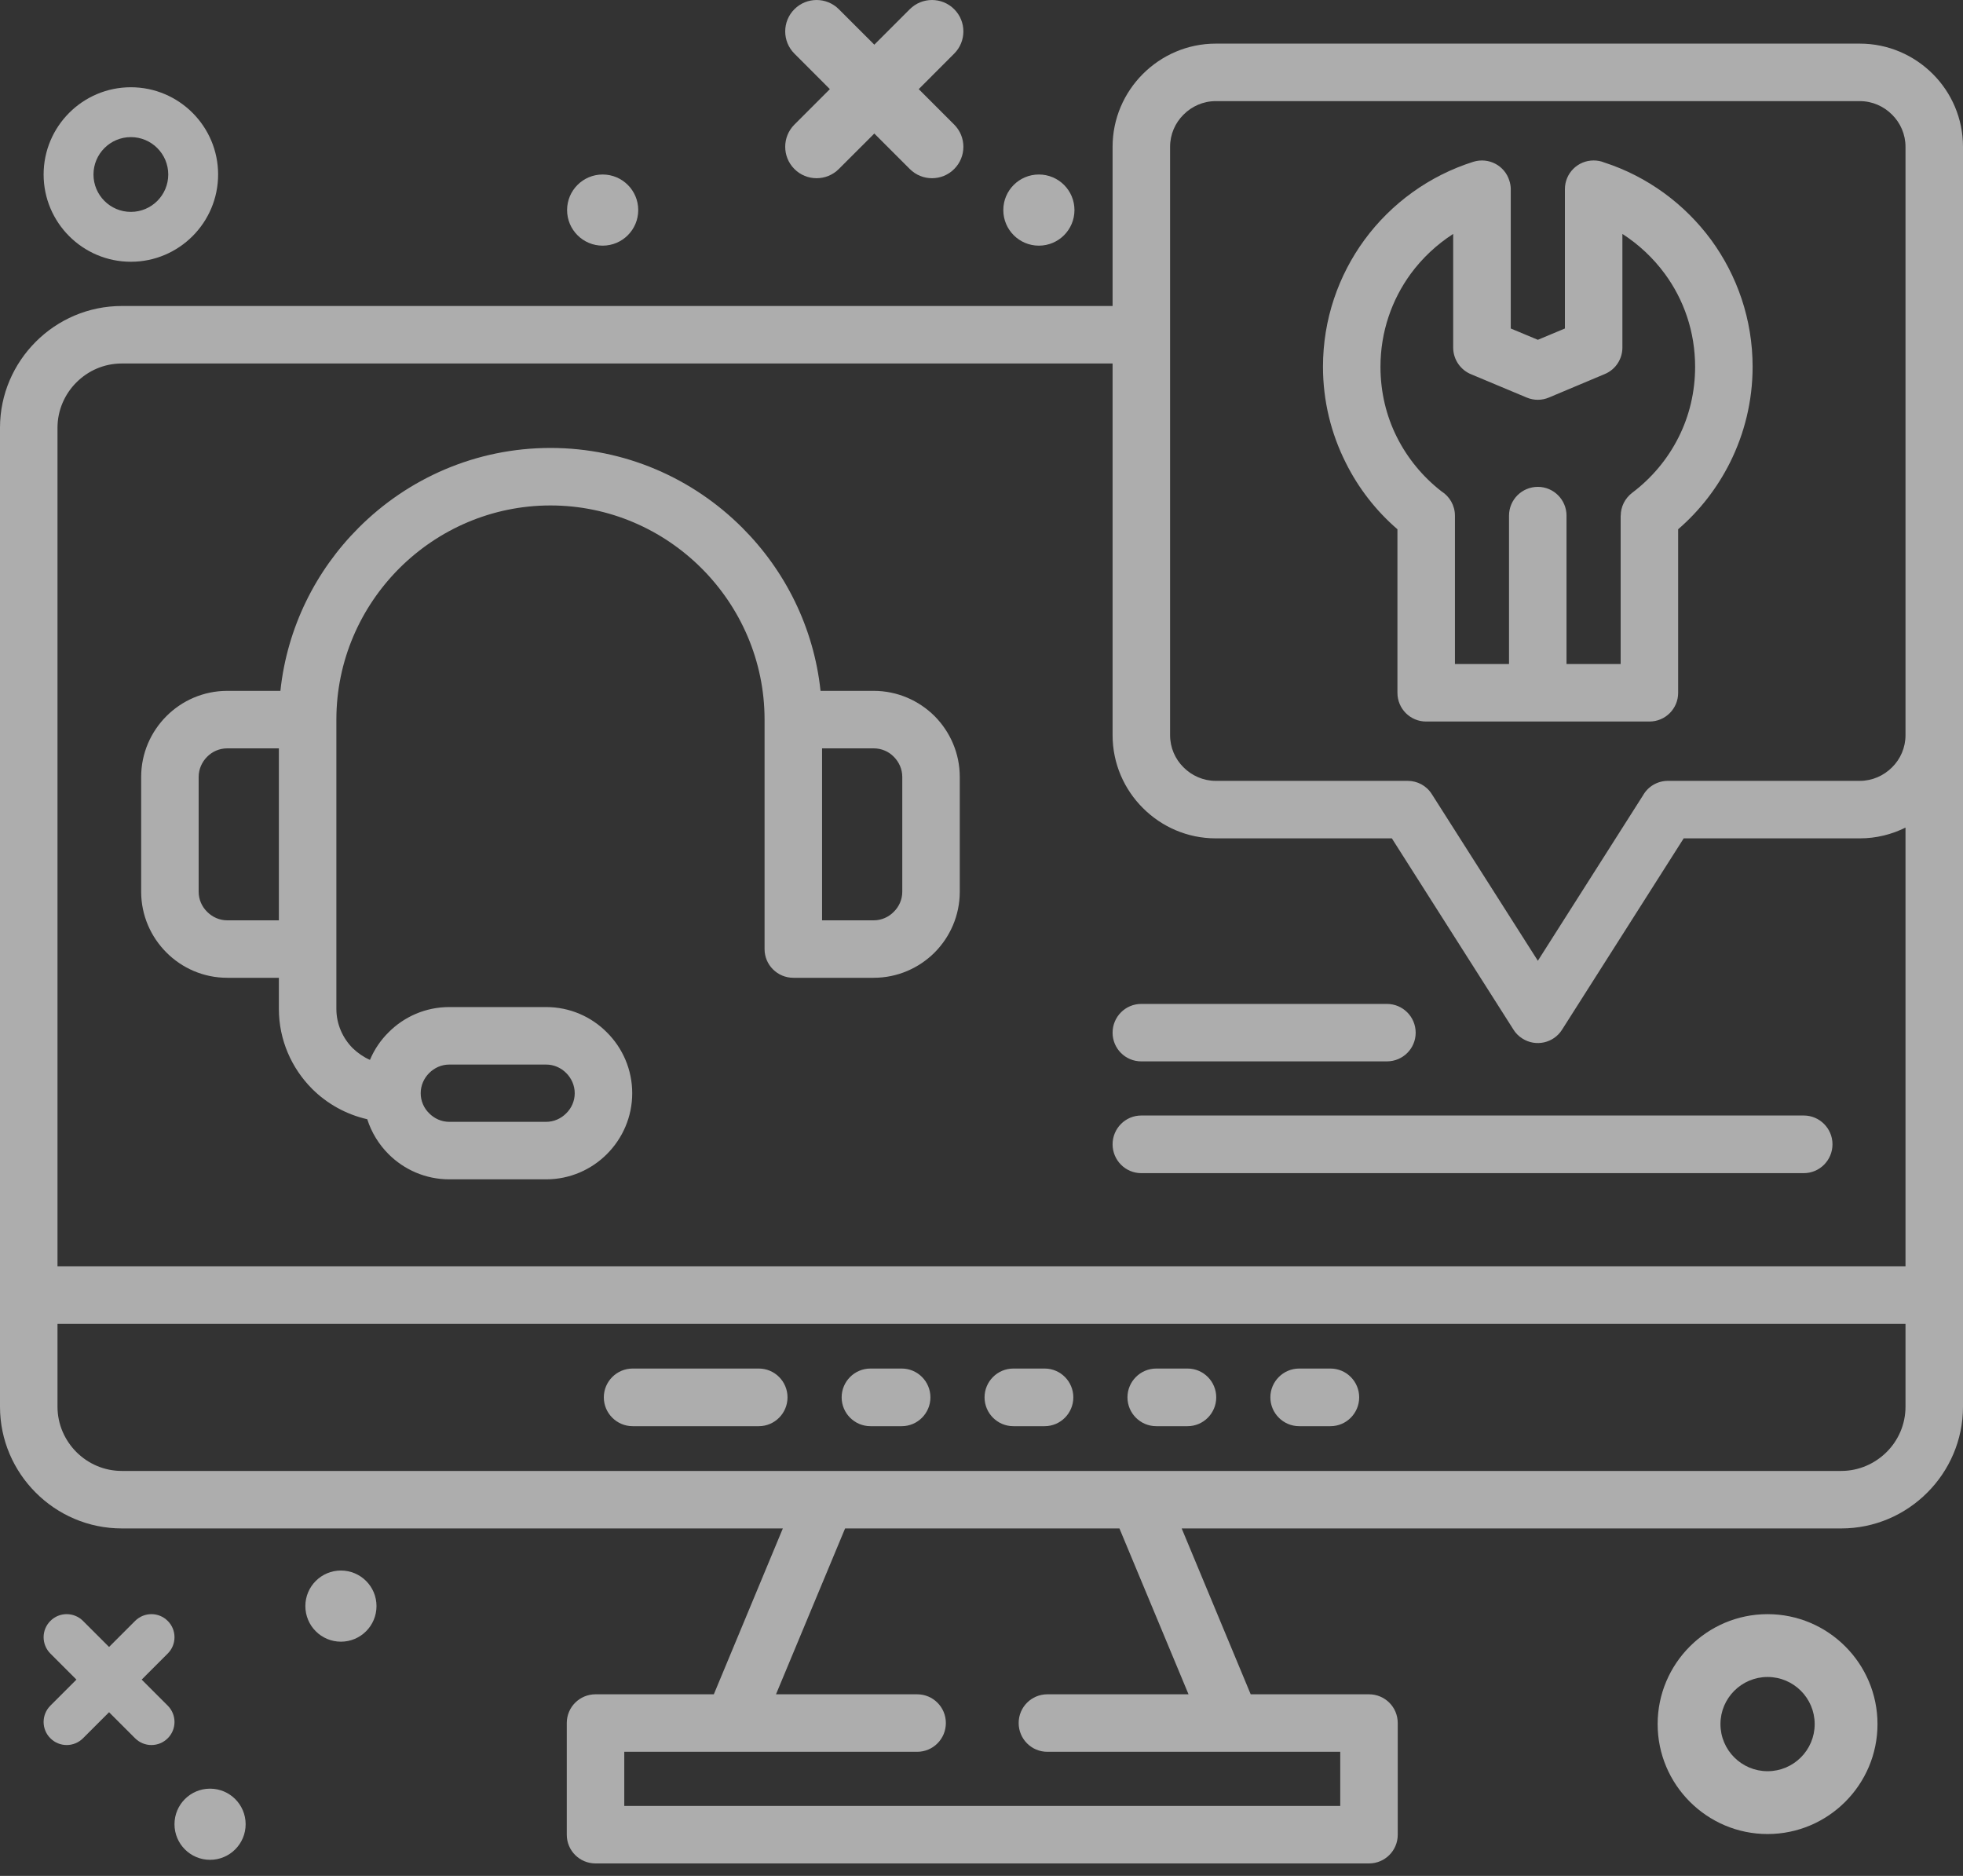 <svg width="45" height="43" viewBox="0 0 45 43" fill="none" xmlns="http://www.w3.org/2000/svg">
<rect x="0" y="0" width="45" height="43" fill="#333333" stroke="none"/>
<g opacity="0.6">
<path d="M40.52 37C39.131 37 38 38.131 38 39.52C38 40.909 39.131 42.04 40.52 42.04C41.909 42.04 43.04 40.909 43.04 39.52C43.04 38.131 41.909 37 40.52 37ZM40.52 40.6C39.924 40.6 39.44 40.116 39.44 39.52C39.44 38.924 39.924 38.44 40.52 38.44C41.116 38.44 41.6 38.924 41.6 39.52C41.6 40.116 41.116 40.6 40.52 40.6Z" fill="white"/>
<path d="M3 2C1.897 2 1 2.897 1 4C1 5.103 1.897 6 3 6C4.103 6 5 5.103 5 4C5 2.897 4.103 2 3 2ZM3 4.857C2.527 4.857 2.143 4.473 2.143 4C2.143 3.527 2.527 3.143 3 3.143C3.473 3.143 3.857 3.527 3.857 4C3.857 4.473 3.473 4.857 3 4.857Z" fill="white"/>
<path d="M23.815 4C23.365 4 23 4.365 23 4.815C23 5.266 23.365 5.631 23.815 5.631C24.266 5.631 24.631 5.266 24.631 4.815C24.631 4.365 24.266 4 23.815 4Z" fill="white"/>
<path d="M13.815 4C13.365 4 13 4.365 13 4.815C13 5.266 13.365 5.631 13.815 5.631C14.266 5.631 14.631 5.266 14.631 4.815C14.631 4.365 14.266 4 13.815 4Z" fill="white"/>
<path d="M7.815 36C7.365 36 7 36.365 7 36.815C7 37.266 7.365 37.631 7.815 37.631C8.266 37.631 8.631 37.266 8.631 36.815C8.631 36.365 8.266 36 7.815 36Z" fill="white"/>
<path d="M4.815 41C4.365 41 4 41.365 4 41.815C4 42.266 4.365 42.631 4.815 42.631C5.266 42.631 5.631 42.266 5.631 41.815C5.631 41.365 5.266 41 4.815 41Z" fill="white"/>
<path d="M21.874 0.211C21.593 -0.07 21.137 -0.07 20.856 0.211L20.043 1.024L19.229 0.211C18.948 -0.07 18.492 -0.07 18.211 0.211C17.93 0.492 17.93 0.948 18.211 1.229L19.024 2.043L18.211 2.856C17.93 3.137 17.93 3.593 18.211 3.874C18.351 4.015 18.536 4.085 18.72 4.085C18.904 4.085 19.088 4.015 19.229 3.874L20.043 3.061L20.856 3.874C20.997 4.015 21.181 4.085 21.365 4.085C21.549 4.085 21.734 4.015 21.874 3.874C22.155 3.593 22.155 3.137 21.874 2.856L21.061 2.043L21.874 1.229C22.155 0.948 22.155 0.492 21.874 0.211Z" fill="white"/>
<path d="M3.845 37.155C3.639 36.948 3.304 36.948 3.097 37.155L2.5 37.752L1.903 37.155C1.696 36.948 1.361 36.948 1.155 37.155C0.948 37.361 0.948 37.696 1.155 37.903L1.752 38.5L1.155 39.097C0.948 39.304 0.948 39.639 1.155 39.845C1.258 39.948 1.393 40 1.529 40C1.664 40 1.799 39.948 1.903 39.845L2.5 39.248L3.097 39.845C3.201 39.948 3.336 40 3.471 40C3.607 40 3.742 39.948 3.845 39.845C4.052 39.639 4.052 39.304 3.845 39.097L3.248 38.5L3.845 37.903C4.052 37.696 4.052 37.361 3.845 37.155Z" fill="white"/>
<path d="M36.771 3.723C37.765 4.044 38.619 4.675 39.225 5.497C39.823 6.314 40.177 7.321 40.177 8.407C40.177 9.192 39.99 9.939 39.658 10.604C39.364 11.19 38.961 11.708 38.47 12.132V15.881C38.47 16.245 38.176 16.539 37.812 16.539H32.692C32.329 16.539 32.035 16.245 32.035 15.881V12.132C31.544 11.708 31.14 11.19 30.849 10.604C30.515 9.939 30.328 9.192 30.328 8.407C30.328 7.321 30.682 6.314 31.28 5.497C31.893 4.662 32.765 4.027 33.776 3.708C34.125 3.601 34.494 3.793 34.601 4.142C34.621 4.204 34.633 4.271 34.633 4.336V7.53L35.254 7.789L35.874 7.53V4.336C35.874 3.972 36.168 3.678 36.532 3.678C36.616 3.678 36.699 3.693 36.771 3.723ZM10.3 23.084H12.52C13.063 23.084 13.556 23.305 13.912 23.664C14.271 24.02 14.493 24.516 14.493 25.059C14.493 25.602 14.271 26.096 13.912 26.455C13.556 26.811 13.063 27.033 12.52 27.033H10.3C9.756 27.033 9.263 26.811 8.907 26.455C8.685 26.233 8.516 25.959 8.419 25.655C7.933 25.545 7.494 25.298 7.153 24.957C6.685 24.486 6.393 23.839 6.393 23.126V22.413H5.21C4.666 22.413 4.173 22.192 3.817 21.835C3.458 21.477 3.236 20.983 3.236 20.44V17.809C3.236 17.266 3.458 16.773 3.817 16.414C4.173 16.058 4.666 15.836 5.21 15.836H6.428C6.582 14.384 7.24 13.078 8.222 12.097C9.35 10.968 10.905 10.268 12.619 10.268C14.333 10.268 15.888 10.968 17.016 12.097C17.998 13.078 18.656 14.384 18.81 15.836H20.028C20.572 15.836 21.065 16.058 21.424 16.414C21.78 16.773 22.002 17.266 22.002 17.809V20.44C22.002 20.983 21.78 21.477 21.424 21.835C21.065 22.192 20.572 22.413 20.028 22.413H18.187C17.823 22.413 17.527 22.119 17.527 21.756V16.494C17.527 15.146 16.974 13.918 16.084 13.028C15.195 12.139 13.969 11.586 12.619 11.586C11.271 11.586 10.043 12.139 9.153 13.028C8.264 13.918 7.711 15.146 7.711 16.494V21.756V23.126C7.711 23.475 7.855 23.794 8.084 24.025C8.199 24.137 8.334 24.23 8.481 24.295C8.58 24.058 8.725 23.844 8.907 23.664C9.263 23.305 9.756 23.084 10.3 23.084ZM12.519 24.402H10.3C10.12 24.402 9.958 24.477 9.839 24.596C9.719 24.715 9.644 24.88 9.644 25.059C9.644 25.239 9.719 25.403 9.839 25.52C9.958 25.64 10.12 25.715 10.3 25.715H12.519C12.699 25.715 12.861 25.64 12.98 25.52C13.1 25.403 13.175 25.239 13.175 25.059C13.175 24.88 13.1 24.716 12.98 24.596C12.861 24.477 12.699 24.402 12.519 24.402ZM6.393 17.154H5.21C5.03 17.154 4.868 17.226 4.749 17.346C4.629 17.466 4.554 17.63 4.554 17.809V20.44C4.554 20.62 4.629 20.784 4.749 20.901C4.868 21.021 5.03 21.096 5.21 21.096H6.393V17.154ZM20.029 17.154H18.845V21.096H20.029C20.208 21.096 20.372 21.021 20.489 20.901C20.609 20.784 20.684 20.62 20.684 20.44V17.809C20.684 17.63 20.609 17.466 20.489 17.346C20.372 17.226 20.208 17.154 20.029 17.154ZM26.162 26.891C25.799 26.891 25.505 26.594 25.505 26.23C25.505 25.867 25.799 25.57 26.162 25.57H41.35C41.714 25.57 42.008 25.867 42.008 26.23C42.008 26.594 41.714 26.891 41.35 26.891H26.162ZM26.162 24.329C25.799 24.329 25.505 24.035 25.505 23.672C25.505 23.308 25.799 23.012 26.162 23.012H31.793C32.159 23.012 32.453 23.308 32.453 23.672C32.453 24.035 32.159 24.329 31.793 24.329H26.162ZM26.823 11.175C26.823 11.539 26.529 11.835 26.162 11.835C25.799 11.835 25.505 11.539 25.505 11.175V8.332H2.793C2.387 8.332 2.021 8.496 1.751 8.766C1.485 9.032 1.318 9.401 1.318 9.805V17.632C1.318 17.996 1.024 18.29 0.66 18.29C0.296 18.29 0 17.996 0 17.633V9.805C0 9.037 0.314 8.34 0.82 7.834C1.325 7.328 2.023 7.014 2.793 7.014H25.505V3.367C25.505 2.714 25.771 2.124 26.2 1.695C26.628 1.267 27.219 1 27.869 1H42.636C43.286 1 43.879 1.267 44.307 1.695C44.736 2.123 45 2.714 45 3.367V16.85V29.683V32.245C45 33.012 44.686 33.71 44.18 34.215C43.675 34.721 42.977 35.035 42.21 35.035H27.089L28.671 38.837H31.382C31.748 38.837 32.042 39.131 32.042 39.495V42.056C32.042 42.42 31.748 42.714 31.382 42.714H13.653C13.287 42.714 12.993 42.42 12.993 42.056V39.495C12.993 39.131 13.287 38.837 13.653 38.837H16.364L17.946 35.035H2.793C2.023 35.035 1.325 34.721 0.82 34.215C0.314 33.71 0 33.012 0 32.245V29.683V10.617C0 10.254 0.296 9.96 0.66 9.96C1.024 9.96 1.318 10.254 1.318 10.617V29.026H43.682V18.97C43.366 19.127 43.012 19.217 42.636 19.217H38.597L35.809 23.602C35.615 23.911 35.206 24.001 34.9 23.806C34.813 23.752 34.74 23.677 34.691 23.595L31.907 19.217H27.869C27.219 19.217 26.628 18.951 26.2 18.522C25.771 18.094 25.505 17.503 25.505 16.85V4.162C25.505 3.796 25.799 3.502 26.162 3.502C26.529 3.502 26.823 3.796 26.823 4.162V16.85C26.823 17.139 26.94 17.401 27.132 17.59C27.321 17.779 27.583 17.899 27.869 17.899H32.269C32.488 17.899 32.7 18.006 32.825 18.206L35.254 22.023L37.665 18.231C37.778 18.031 37.992 17.899 38.236 17.899H42.636C42.922 17.899 43.184 17.779 43.373 17.59C43.565 17.401 43.682 17.139 43.682 16.85V3.367C43.682 3.078 43.565 2.816 43.373 2.627C43.184 2.437 42.922 2.318 42.636 2.318H27.869C27.582 2.318 27.321 2.437 27.132 2.627C26.94 2.816 26.823 3.078 26.823 3.367L26.823 11.175ZM43.682 30.344H1.318V32.245C1.318 32.648 1.485 33.017 1.751 33.284C2.021 33.553 2.387 33.717 2.793 33.717H42.21C42.613 33.717 42.982 33.55 43.249 33.284C43.518 33.017 43.682 32.648 43.682 32.245L43.682 30.344ZM14.503 32.691C14.139 32.691 13.842 32.394 13.842 32.03C13.842 31.667 14.139 31.37 14.503 31.37H17.395C17.759 31.37 18.053 31.667 18.053 32.03C18.053 32.394 17.759 32.691 17.395 32.691H14.503ZM29.782 32.691C29.419 32.691 29.122 32.394 29.122 32.03C29.122 31.667 29.419 31.37 29.782 31.37H30.5C30.864 31.37 31.158 31.667 31.158 32.03C31.158 32.394 30.864 32.691 30.5 32.691H29.782ZM26.506 32.691C26.142 32.691 25.846 32.394 25.846 32.03C25.846 31.667 26.142 31.37 26.506 31.37H27.224C27.587 31.37 27.881 31.667 27.881 32.03C27.881 32.394 27.587 32.691 27.224 32.691H26.506ZM23.23 32.691C22.866 32.691 22.57 32.394 22.57 32.03C22.57 31.667 22.866 31.37 23.23 31.37H23.948C24.311 31.37 24.605 31.667 24.605 32.03C24.605 32.394 24.311 32.691 23.948 32.691H23.23ZM19.954 32.691C19.59 32.691 19.294 32.394 19.294 32.03C19.294 31.667 19.59 31.37 19.954 31.37H20.671C21.035 31.37 21.329 31.667 21.329 32.03C21.329 32.394 21.035 32.691 20.671 32.691H19.954ZM24.01 40.155C23.646 40.155 23.352 39.861 23.352 39.495C23.352 39.131 23.646 38.837 24.01 38.837H27.246L25.662 35.035H19.373L17.789 38.837H21.025C21.389 38.837 21.683 39.131 21.683 39.495C21.683 39.861 21.389 40.155 21.025 40.155H14.311V41.396H30.724V40.155H24.01ZM34.593 15.221V11.82C34.593 11.456 34.887 11.16 35.254 11.16C35.617 11.16 35.911 11.456 35.911 11.82V15.221H37.152V11.82H37.154C37.154 11.621 37.247 11.424 37.419 11.294C37.864 10.958 38.231 10.522 38.482 10.019C38.724 9.538 38.859 8.99 38.859 8.407C38.859 7.607 38.602 6.87 38.163 6.274C37.899 5.915 37.568 5.604 37.192 5.362V7.968C37.192 8.225 37.04 8.469 36.788 8.574L35.508 9.112C35.351 9.179 35.166 9.184 34.997 9.112L33.736 8.584C33.489 8.489 33.313 8.247 33.313 7.968V5.362C32.937 5.604 32.605 5.915 32.341 6.274C31.905 6.87 31.646 7.607 31.646 8.407C31.646 8.99 31.78 9.538 32.022 10.019C32.266 10.505 32.617 10.931 33.044 11.262C33.23 11.379 33.353 11.586 33.353 11.82V15.221L34.593 15.221Z" fill="white"/>
</g>
</svg>

